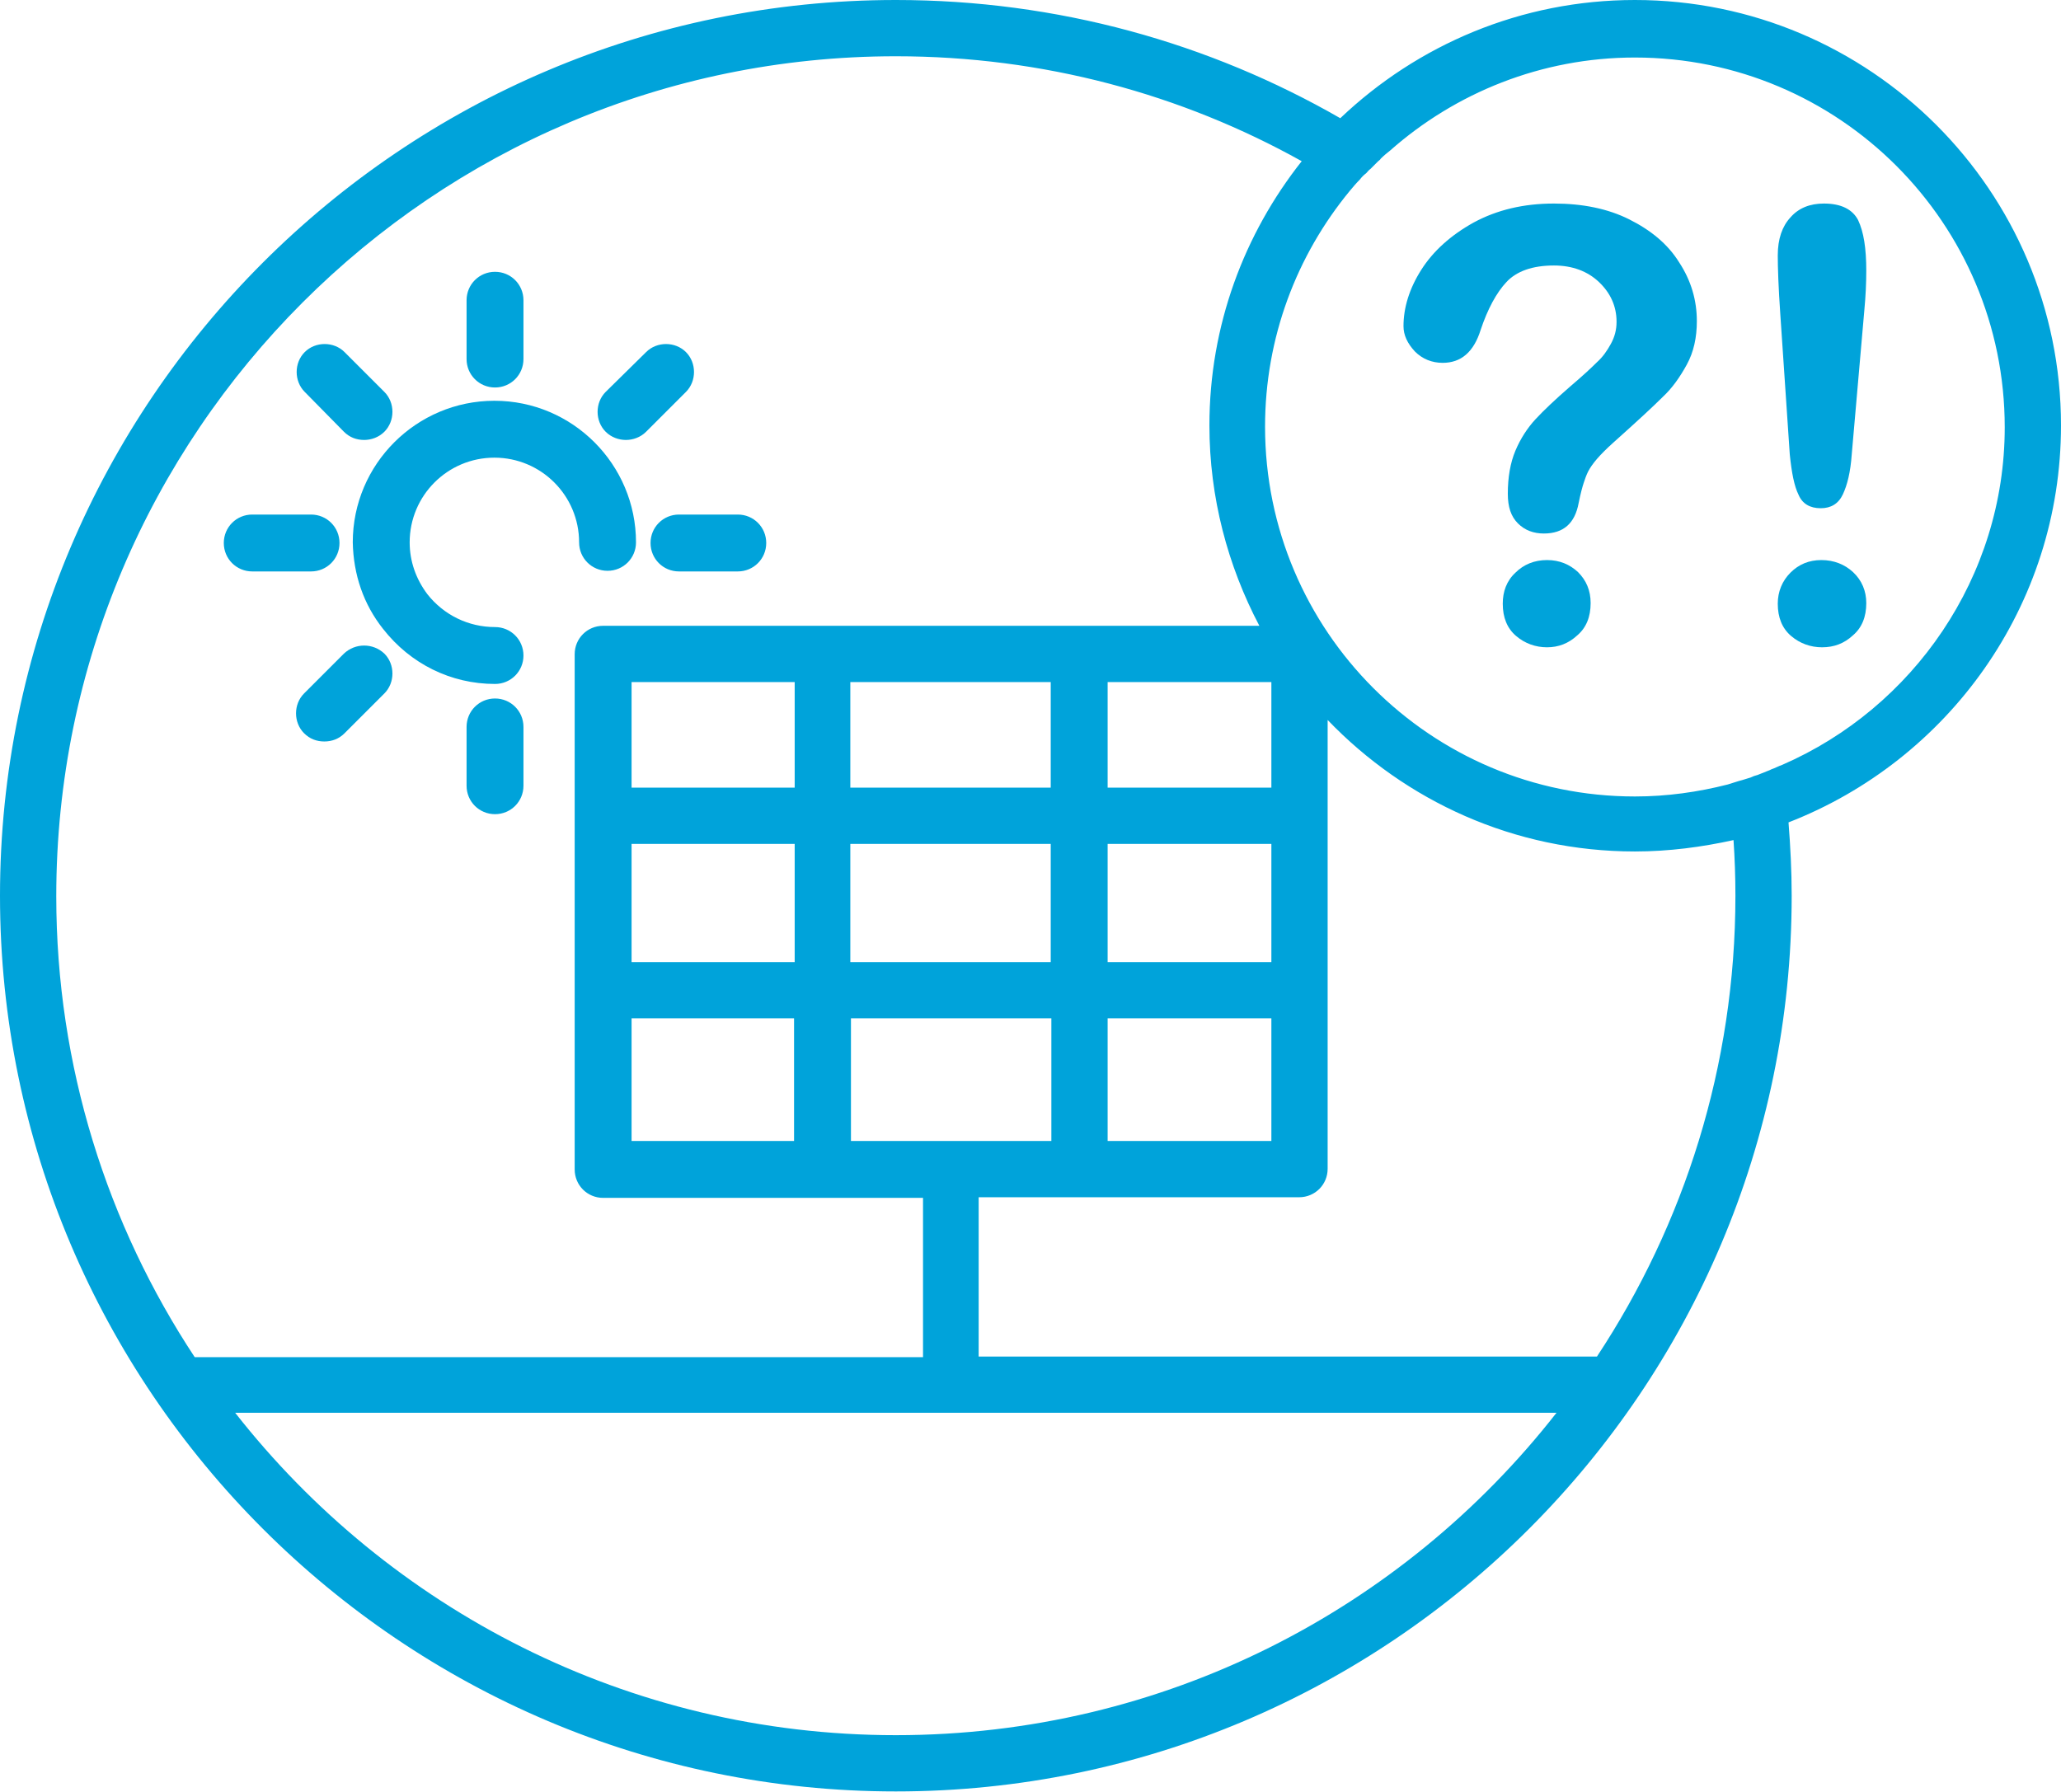 <svg id="Ebene_1" xmlns="http://www.w3.org/2000/svg" viewBox="0 0 326 283.5"><style>.st0{fill:#00a3da}</style><path class="st0" d="M78.3 61.3c2.5 0 4.5-2 4.5-4.5v-9.3c0-2.5-2-4.5-4.5-4.5s-4.5 2-4.5 4.5v9.3c0 2.5 2 4.5 4.5 4.5zm24.6 24.6c0 2.5 2 4.5 4.5 4.5h9.3c2.5 0 4.5-2 4.5-4.5s-2-4.5-4.5-4.5h-9.3c-2.5 0-4.5 2-4.5 4.5zm-24.6 24.6c-2.5 0-4.5 2-4.5 4.5v9.3c0 2.5 2 4.5 4.5 4.5s4.5-2 4.5-4.5V115c0-2.5-2-4.5-4.5-4.5zM39.9 90.4h9.3c2.5 0 4.5-2 4.5-4.5s-2-4.5-4.5-4.5h-9.3c-2.5 0-4.5 2-4.5 4.5s2 4.5 4.5 4.5zm20.7 9.1c4.3 5.5 10.7 8.7 17.7 8.7 2.5 0 4.5-2 4.5-4.5s-2-4.5-4.5-4.5c-4.2 0-8.1-1.9-10.7-5.2-1.8-2.4-2.8-5.2-2.8-8.2 0-7.4 6-13.4 13.4-13.4s13.4 6 13.4 13.4c0 2.5 2 4.5 4.5 4.5s4.5-2 4.5-4.5c0-12.3-10-22.4-22.4-22.4-12.3 0-22.4 10-22.4 22.4.1 5.1 1.7 9.8 4.8 13.7zm-6.2-31.2c.9.9 2 1.3 3.2 1.3 1.1 0 2.3-.4 3.2-1.3 1.7-1.7 1.7-4.6 0-6.3l-6.3-6.3c-1.7-1.7-4.6-1.7-6.3 0-1.7 1.7-1.7 4.6 0 6.3l6.2 6.3zm0 35.1l-6.3 6.3c-1.7 1.7-1.7 4.6 0 6.3.9.9 2 1.3 3.2 1.3s2.3-.4 3.2-1.3l6.3-6.3c1.7-1.7 1.7-4.6 0-6.3-1.8-1.7-4.6-1.7-6.4 0zM99 69.6c1.1 0 2.3-.4 3.2-1.3l6.3-6.3c1.7-1.7 1.7-4.6 0-6.3-1.7-1.7-4.6-1.7-6.3 0L95.8 62c-1.7 1.7-1.7 4.6 0 6.3.9.9 2.1 1.3 3.2 1.3z"/><path class="st0" d="M326 67.3C326 30.2 295.8 0 258.6 0c-18 0-34.4 7.1-46.6 18.7C191.3 6.8 167.3 0 141.7 0 63.6 0 0 63.6 0 141.7s63.6 141.7 141.7 141.7c78.2 0 141.7-63.6 141.7-141.7 0-3.9-.2-7.8-.5-11.6 25.2-9.8 43.1-34.2 43.1-62.8zM30.8 214.7c-13.8-20.9-21.9-46-21.9-72.9C8.9 68.5 68.5 8.9 141.7 8.9c23.3 0 45.2 6 64.2 16.6-9.1 11.5-14.6 26-14.6 41.8 0 11.4 2.9 22.2 7.9 31.7H95.4c-2.5 0-4.5 2-4.5 4.5V185c0 2.5 2 4.5 4.5 4.5H146v25.2H30.8c.1-.1 0 0 0 0zm144.4-62.5v-18.7h25.9v18.7h-25.9zm25.9 8.9v19.4h-25.9v-19.4h25.9zm-25.9-36.5v-16.7h25.9v16.7h-25.9zm-40.7 27.6v-18.7h31.7v18.7h-31.7zm31.8 8.9v19.4h-31.7v-19.4h31.7zm-31.8-36.5v-16.7h31.7v16.7h-31.7zm-34.6 27.6v-18.7h25.8v18.7H99.9zm25.7 8.9v19.4H99.9v-19.4h25.7zm-25.7-36.5v-16.7h25.8v16.7H99.9zm41.8 149.9c-42.4 0-80.2-20-104.5-51h209c-24.3 31.1-62.1 51-104.5 51zm132.8-132.8c0 26.9-8.1 52-21.9 72.9h-97.8v-25.2h50.7c2.5 0 4.5-2 4.5-4.5v-71c12.3 12.8 29.5 20.8 48.6 20.8 5.4 0 10.6-.7 15.6-1.8.2 2.9.3 5.8.3 8.8zm7.4-20.7c-.6.2-1.1.5-1.7.7-.2.1-.4.2-.7.3l-1.5.6c-.4.1-.7.2-1.1.4-.4.1-.9.3-1.3.4-.8.2-1.6.5-2.3.7-4.7 1.2-9.6 1.9-14.7 1.9-32.3 0-58.5-26.2-58.5-58.5 0-14.1 5-27.1 13.4-37.3.5-.6 1-1.2 1.6-1.8.3-.4.6-.7 1-1 .2-.2.4-.5.7-.7l1.2-1.2c.1-.1.3-.2.4-.4.5-.5 1-.9 1.5-1.3 10.3-9.1 23.9-14.7 38.7-14.7 32.3 0 58.5 26.2 58.5 58.5 0 23.7-14.5 44.4-35.2 53.4z"/><path class="st0" d="M288.5 32.2c-2.2 0-4 .7-5.3 2.2-1.3 1.4-2 3.4-2 6 0 1.9.1 5 .4 9.3l1.5 22.2c.3 2.9.7 5 1.4 6.4.6 1.4 1.8 2.1 3.5 2.1 1.6 0 2.8-.7 3.5-2.2.7-1.5 1.2-3.5 1.4-6.3l2-22.9c.2-2.1.3-4.2.3-6.2 0-3.5-.4-6.1-1.3-8-.9-1.7-2.7-2.6-5.4-2.6zm-43.8 56.4c-2 0-3.7.7-5 2-1.4 1.3-2 3-2 4.9 0 2.2.7 3.9 2.1 5.1 1.4 1.2 3.1 1.8 4.9 1.8 1.8 0 3.4-.6 4.8-1.9 1.4-1.2 2.1-2.9 2.1-5.1 0-2-.7-3.6-2-4.9-1.3-1.2-2.9-1.9-4.9-1.9zm43.4 0c-2 0-3.6.7-4.9 2-1.3 1.3-2 3-2 4.9 0 2.2.7 3.9 2.1 5.1 1.4 1.2 3.1 1.8 4.9 1.8 1.9 0 3.5-.6 4.9-1.9 1.4-1.2 2.1-2.9 2.1-5.1 0-1.9-.7-3.6-2.1-4.9-1.3-1.2-3-1.9-5-1.9zm-30.4-53.9c-3.4-1.7-7.4-2.5-11.9-2.5-4.8 0-9 1-12.7 3-3.6 2-6.4 4.5-8.3 7.5-1.9 3-2.8 6-2.8 8.9 0 1.4.6 2.7 1.8 4 1.2 1.2 2.7 1.8 4.4 1.8 2.9 0 4.9-1.7 6-5.2 1.1-3.3 2.5-5.9 4.1-7.6 1.6-1.7 4.1-2.6 7.5-2.6 2.9 0 5.3.9 7.1 2.6 1.8 1.7 2.8 3.8 2.8 6.3 0 1.3-.3 2.4-.9 3.5-.6 1.1-1.3 2.1-2.2 2.9-.9.9-2.3 2.2-4.3 3.9-2.3 2-4.1 3.7-5.4 5.1s-2.4 3.1-3.2 5c-.8 1.9-1.2 4.2-1.2 6.8 0 2.1.5 3.6 1.6 4.7s2.5 1.6 4.1 1.6c3.1 0 4.9-1.6 5.5-4.8.3-1.5.6-2.6.8-3.2.2-.6.4-1.2.7-1.8.3-.6.8-1.3 1.4-2 .6-.7 1.5-1.6 2.5-2.5 3.8-3.4 6.4-5.8 7.9-7.3 1.5-1.4 2.7-3.1 3.8-5.1 1.1-2 1.6-4.3 1.6-6.9 0-3.3-.9-6.4-2.8-9.3-1.8-2.9-4.5-5.1-7.9-6.8z"/></svg>
